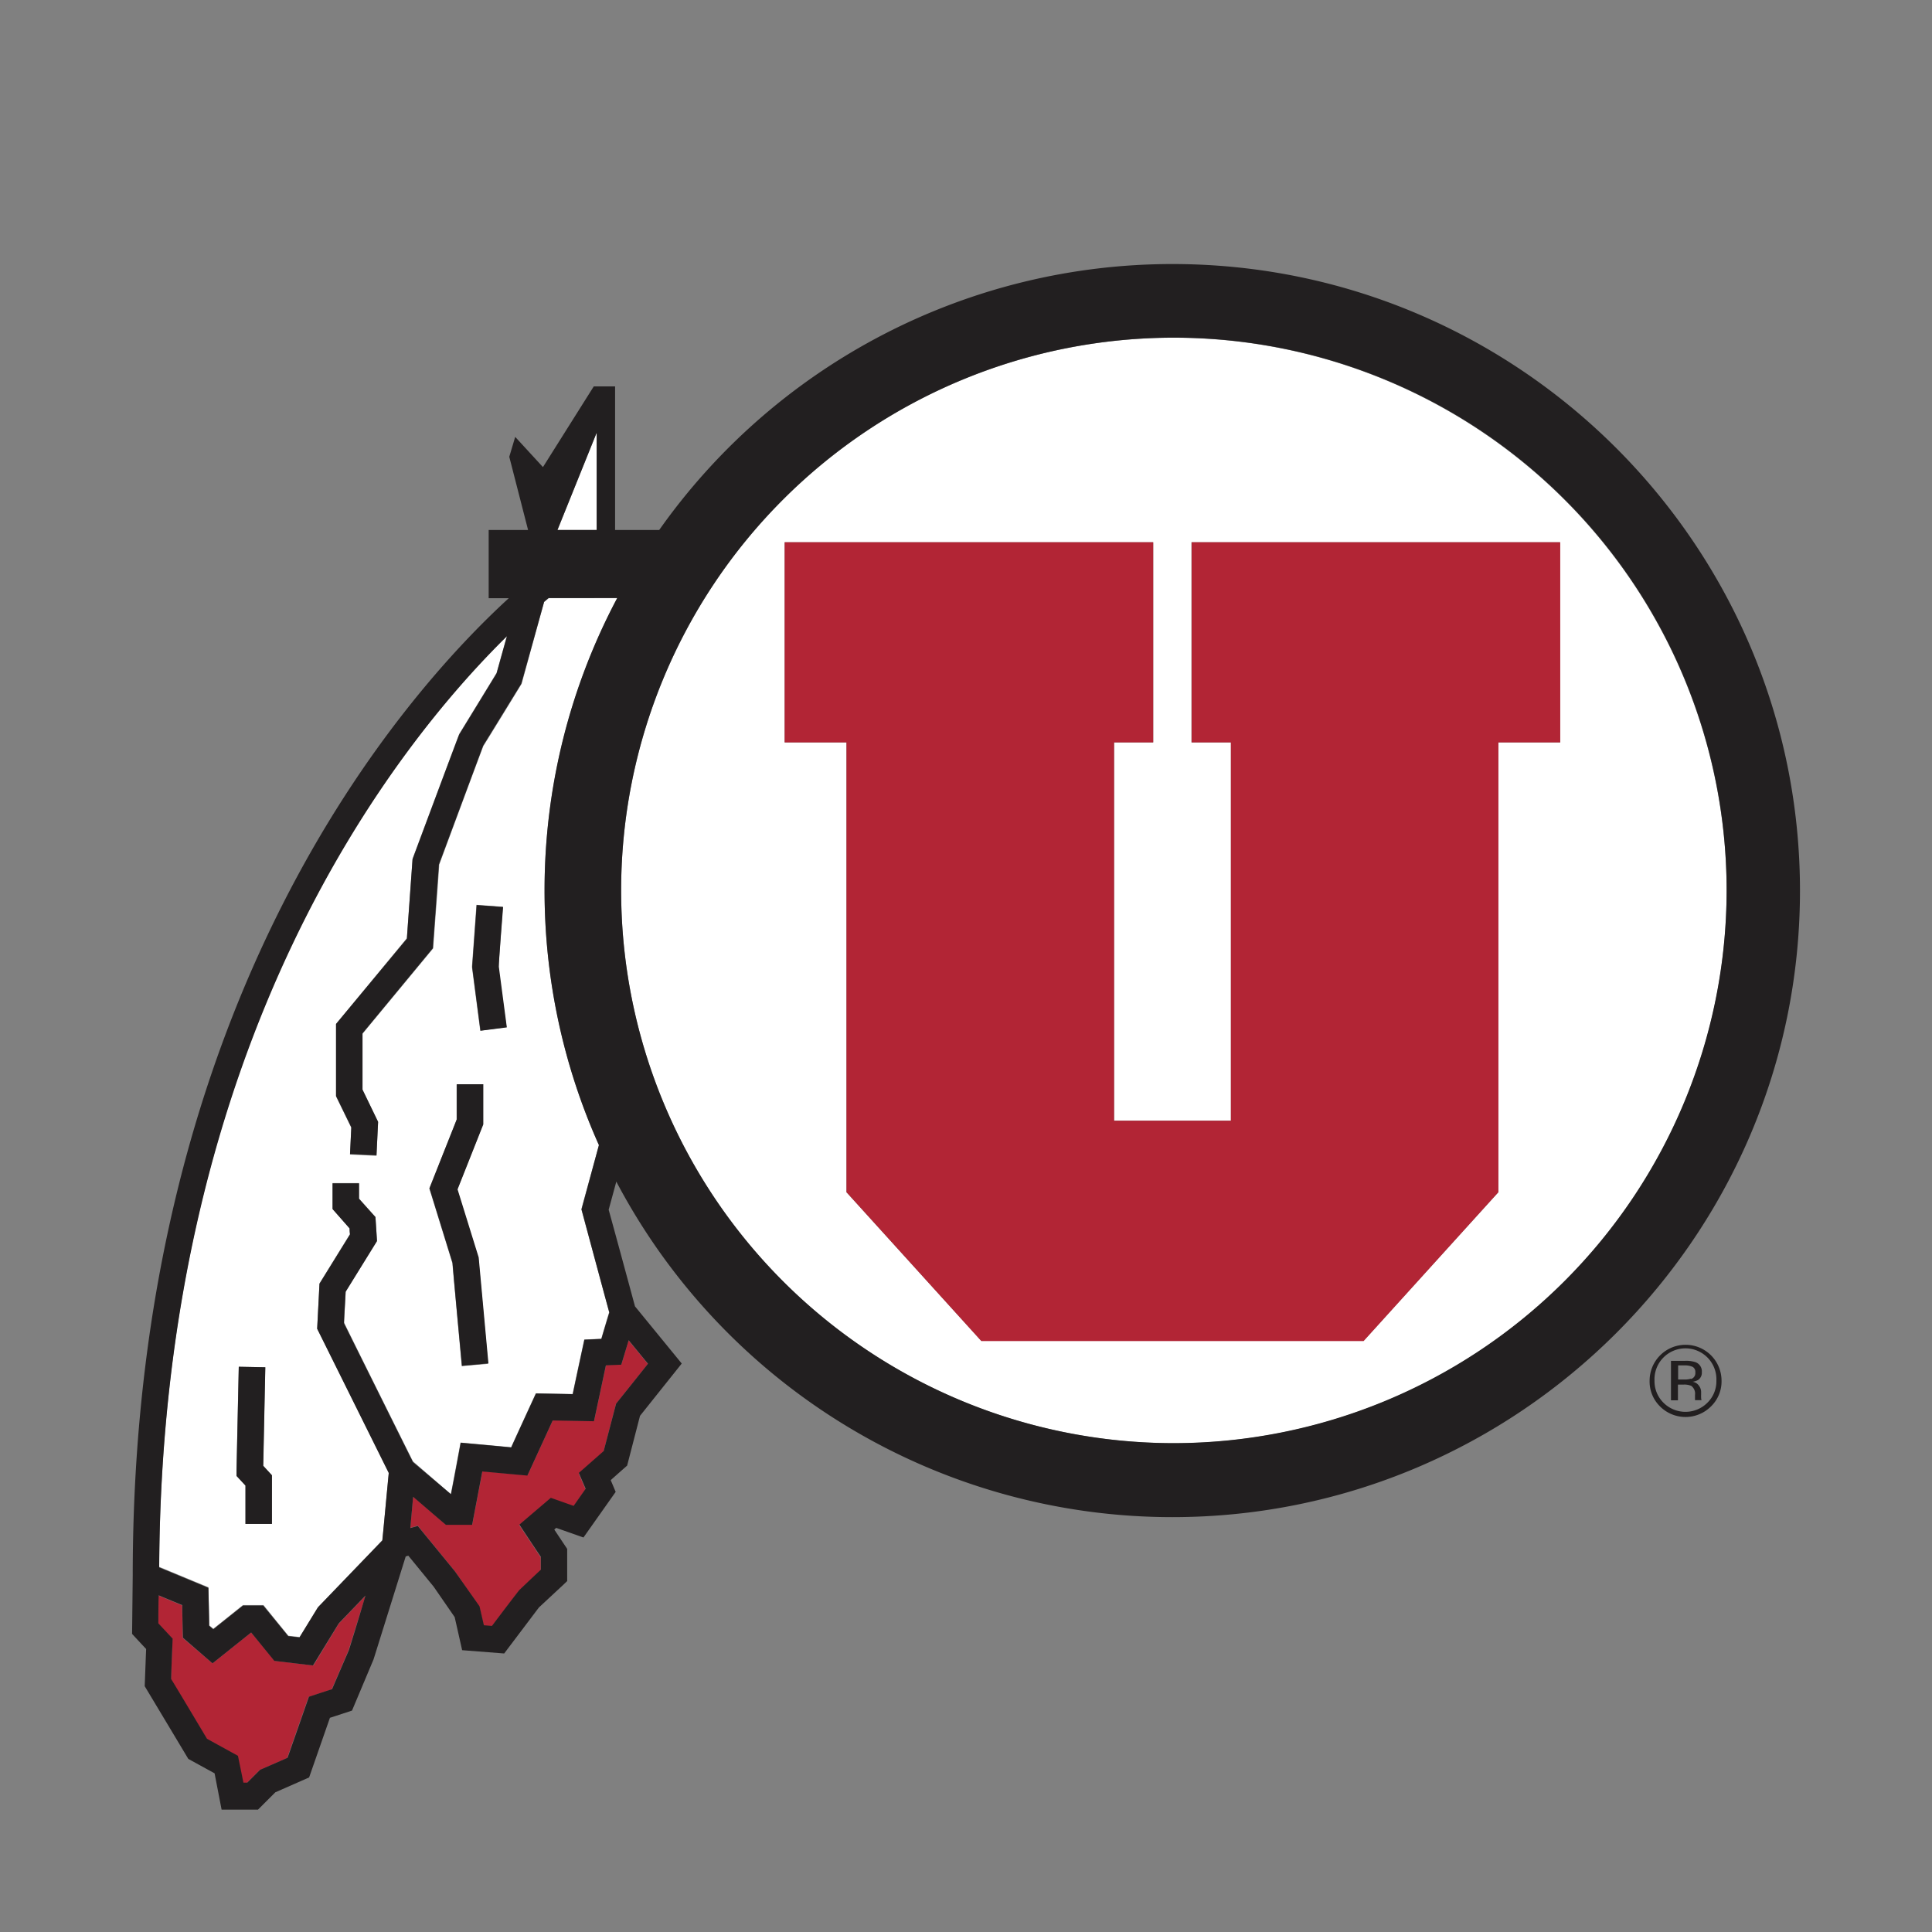 <svg xmlns="http://www.w3.org/2000/svg" viewBox="0 0 300 300"><rect x="0" y="0" width="300" height="300" fill="#808080" stroke="none"/><defs><style>.cls-1{fill:none;}.cls-2{fill:#fff;}.cls-3{fill:#b22535;}.cls-4{fill:#221f20;}</style></defs><title>utah-utes</title><g id="Layer_2" data-name="Layer 2"><g id="Layer_43" data-name="Layer 43"><rect class="cls-1" width="300" height="300"/><path class="cls-2" d="M182.06,52.44a85.83,85.83,0,1,0,86.05,85.82A85.94,85.94,0,0,0,182.06,52.44Zm60.21,62.84h-9.61v69.86l-.06.06-20.87,23H152.37l-20.87-23-.06-.06V115.28h-9.6V84.2h57.23v31.08H173V174h18.14V115.28H185V84.2h57.23Z"/><path class="cls-2" d="M85.19,92.89l-.7.59L81,106.18l-.15.25s-5.74,9.39-5.77,9.37-6.68,17.94-6.88,18.47c0,.57-.94,13-.94,13L56.29,160.53v8.73l2.42,5-.25,5.21-4.11-.19.2-4.16-2.37-4.86V159l11-13.32c.08-1.18.88-12.33.88-12.33l.1-.28s7-18.75,7.15-19.11c0,0,5.52-9,5.8-9.48.06-.21.77-2.78,1.61-5.77-17,16.66-53.62,62.15-54,144.59l7.64,3.17s.1,4.63.12,5.9l.64.54,4.61-3.68h3.18L44.78,254l1.75.2,2.86-4.66,10-10.39c.1-1.09.77-8.39,1-10.48L49.25,206.29l.36-7s4.13-6.7,4.74-7.66c0-.37,0-.53-.07-.93l-2.64-3v-4h4.11v2.4c.67.76,2.55,2.85,2.55,2.85l.24,3.66-4.87,7.87c0,.8-.21,4.09-.25,4.88.44.93,10.33,20.82,10.7,21.55L70,232c.47-2.43,1.51-8,1.51-8s6,.54,7.85.73c.86-1.89,3.84-8.38,3.84-8.38l5.71.11c.45-2.15,1.81-8.46,1.81-8.46l2.64-.12c.43-1.47,1-3.42,1.23-4.11-.28-1.06-4.32-16-4.32-16l.14-.53L93,177.81a96.88,96.88,0,0,1,2.84-84.92Zm-43,143.74H38.11v-5.95l-1.39-1.5v-.83l.35-16.12,4.12.08s-.3,13.81-.33,15.3l1.35,1.47Zm29.51-24.5s-1.43-15.61-1.46-16l-3.58-11.58s4-10,4.24-10.7v-5.45H75v6.23l-4,10.09,3.28,10.61,1.51,16.45Zm2.87-52.08-1.28-9.81V150l.69-9.5,4.1.3s-.63,8.88-.67,9.28,1.24,9.41,1.24,9.41Z"/><polygon class="cls-2" points="92.65 67.19 86.56 82.3 92.65 82.3 92.65 67.19"/><polygon class="cls-3" points="185.04 84.2 185.04 115.28 191.13 115.28 191.13 174.02 172.99 174.02 172.99 115.28 179.07 115.28 179.07 84.2 121.84 84.2 121.84 115.28 131.44 115.28 131.44 185.14 131.51 185.2 152.38 208.24 211.74 208.24 232.6 185.2 232.67 185.14 232.67 115.28 242.27 115.28 242.27 84.2 185.04 84.2"/><path class="cls-3" d="M48.67,258.61l-6-.71L39,253.49l-6,4.79-4.62-3.93s-.08-3.54-.11-5.07c-.73-.31-2.2-.9-3.66-1.52,0,1.72,0,3.65-.05,4.35l2.22,2.38s-.19,5.28-.23,6.27c.53.9,5.08,8.47,5.57,9.28l4.77,2.64s.56,2.71.85,4.17h.59l2-2s3.14-1.36,4.26-1.86c.5-1.4,3.32-9.48,3.32-9.48s2.6-.86,3.59-1.17c.76-1.78,2.61-6.05,2.61-6.05s1.31-4.17,2.65-8.49l-4.15,4.32Z"/><path class="cls-3" d="M96.49,211.87l-2.39.1c-.44,2.09-1.85,8.68-1.85,8.68l-6.41-.12-3.93,8.56-7-.64c-.43,2.24-1.58,8.29-1.58,8.29H69.24l-.58-.49-4.51-3.87-.44,4.86,1.16-.33L70.64,244l3.8,5.51s.41,1.76.68,2.95l1.25.1c1.3-1.71,4.1-5.42,4.28-5.6,0,0,2.41-2.29,3.31-3.13v-2c-.51-.79-3.33-5-3.33-5l4.88-4.16,3.54,1.25,1.87-2.66-1.06-2.46,3.86-3.39L95.65,218s3.57-4.46,4.95-6.2c-.67-.84-1.87-2.3-3-3.65Z"/><path class="cls-4" d="M78.12,140.84l-4.1-.3-.69,9.5v.2l1.28,9.81,4.09-.52s-1.19-9-1.24-9.41S78.12,140.84,78.12,140.84Z"/><path class="cls-4" d="M71.05,184.68l4-10.09v-6.23H70.93v5.45c-.28.66-4.24,10.7-4.24,10.7l3.58,11.58c0,.43,1.46,16,1.46,16l4.11-.39-1.51-16.45Z"/><path class="cls-4" d="M41.2,212.31l-4.12-.08-.35,16.12v.83l1.39,1.5v5.95h4.11v-7.55l-1.35-1.47C40.9,226.12,41.2,212.31,41.2,212.31Z"/><path class="cls-4" d="M182.06,41a97.53,97.53,0,0,0-79.7,41.3H95.51V60H92.2L84.31,72.53,80,67.84l-.92,3.09L82,82.3H75.88V92.89H79c-15.87,14.52-58.39,61.83-58.39,151.77l-.1,9.05s1.54,1.67,2.18,2.34c-.05,1.26-.22,5.78-.22,5.78l6.77,11.29s3,1.65,4.08,2.24L34.41,281h5.65l2.69-2.69L48,276l3.23-9.26,3.43-1.12L58,257.68c.06-.17,3.86-12.35,5-16a3.57,3.57,0,0,0,.4-.12l3.94,4.82,3.26,4.72c.15.64,1.16,5.14,1.16,5.14l6.53.51,5.39-7.14s3.74-3.48,3.74-3.48l.65-.62v-5l-2-3,.3-.26,4.23,1.49,5-7.08s-.62-1.48-.77-1.82c.94-.85,2.55-2.26,2.55-2.26l2-7.73,6.48-8.12-7.26-8.88c-.9-3.33-3.85-14.2-4.09-15,.1-.36.6-2.18,1.19-4.37a97.61,97.61,0,0,0,86.32,52.1c53.75,0,97.48-43.64,97.48-97.27S235.81,41,182.06,41ZM92.65,67.19V82.3H86.56ZM54.17,256.25s-1.85,4.27-2.61,6.05c-1,.31-3.59,1.17-3.59,1.17s-2.82,8.08-3.32,9.48c-1.12.5-4.26,1.86-4.26,1.86l-2,2h-.59c-.29-1.46-.85-4.17-.85-4.17L32.15,270c-.49-.81-5-8.38-5.57-9.28,0-1,.23-6.27.23-6.27l-2.22-2.38c0-.7,0-2.63.05-4.35,1.46.62,2.93,1.21,3.66,1.52,0,1.53.11,5.07.11,5.07L33,258.28l6-4.79,3.6,4.41,6,.71,4-6.53,4.15-4.32C55.48,252.08,54.17,256.25,54.17,256.25Zm43.45-48.14c1.11,1.35,2.31,2.81,3,3.65-1.38,1.74-4.95,6.2-4.95,6.2l-1.93,7.36-3.86,3.39,1.06,2.46-1.87,2.66-3.54-1.25-4.88,4.16s2.82,4.26,3.33,5v2c-.9.84-3.31,3.13-3.31,3.13-.18.18-3,3.89-4.28,5.6l-1.25-.1c-.27-1.19-.68-2.95-.68-2.95L70.64,244l-5.77-7.05-1.16.33.44-4.86,4.51,3.87.58.49h4.07s1.15-6.05,1.58-8.29l7,.64,3.93-8.56,6.41.12s1.41-6.59,1.85-8.68l2.39-.1ZM84.56,138.26A96.46,96.46,0,0,0,93,177.81l-2.56,9.46-.14.53s4,14.92,4.32,16c-.2.69-.8,2.64-1.23,4.11l-2.64.12s-1.36,6.31-1.81,8.46l-5.71-.11s-3,6.49-3.84,8.38c-1.89-.19-7.85-.73-7.85-.73s-1,5.53-1.51,8l-5.91-5c-.37-.73-10.26-20.62-10.7-21.55,0-.79.21-4.08.25-4.88l4.87-7.87L58.3,189s-1.88-2.09-2.55-2.85v-2.4H51.64v4l2.64,3c0,.4,0,.56.07.93-.61,1-4.74,7.66-4.74,7.66l-.36,7,11.11,22.39c-.2,2.09-.87,9.39-1,10.48l-10,10.39-2.86,4.66-1.75-.2-3.87-4.74H37.73L33.12,253l-.64-.54c0-1.27-.12-5.9-.12-5.9l-7.64-3.17c.41-82.44,37.06-127.93,54-144.59-.84,3-1.55,5.56-1.61,5.77-.28.47-5.8,9.48-5.8,9.48-.17.36-7.15,19.11-7.15,19.11l-.1.28s-.8,11.15-.88,12.33L52.18,159v11.18l2.37,4.86-.2,4.16,4.11.19.25-5.21-2.42-5v-8.73l10.92-13.21s.9-12.48.94-13c.2-.53,6.86-18.45,6.88-18.47s5.77-9.37,5.77-9.37l.15-.25,3.54-12.7.7-.59H95.84A96.52,96.52,0,0,0,84.56,138.26Zm97.5,85.83a85.83,85.83,0,1,1,86.05-85.83A85.95,85.95,0,0,1,182.06,224.09Z"/><path class="cls-4" d="M261.72,208.82a5.58,5.58,0,0,0-5.57,5.57,5.42,5.42,0,0,0,1.62,4,5.59,5.59,0,0,0,7.91,0,5.41,5.41,0,0,0,1.64-4,5.58,5.58,0,0,0-5.6-5.57Zm3.4,9a4.82,4.82,0,0,1-6.81,0,4.7,4.7,0,0,1-1.4-3.42,4.81,4.81,0,1,1,9.61,0A4.66,4.66,0,0,1,265.12,217.82Z"/><path class="cls-4" d="M264.26,213.08a1.52,1.52,0,0,0-.95-1.55,4.68,4.68,0,0,0-1.68-.22h-2.16v6.13h1.08V215h.86a2.67,2.67,0,0,1,1.21.2,1.49,1.49,0,0,1,.58,1.4v.49l0,.2s0,.05,0,.07l0,.06h1l0-.08a.86.86,0,0,1-.05-.32,3.62,3.62,0,0,1,0-.46v-.44a1.63,1.63,0,0,0-.34-.95,1.44,1.44,0,0,0-1-.61,2.51,2.51,0,0,0,.89-.29A1.35,1.35,0,0,0,264.26,213.08Zm-1.68,1a3.33,3.33,0,0,1-1,.13h-1v-2.19h.94a2.91,2.91,0,0,1,1.32.23.91.91,0,0,1,.41.88A.94.94,0,0,1,262.58,214.13Z"/></g></g></svg>